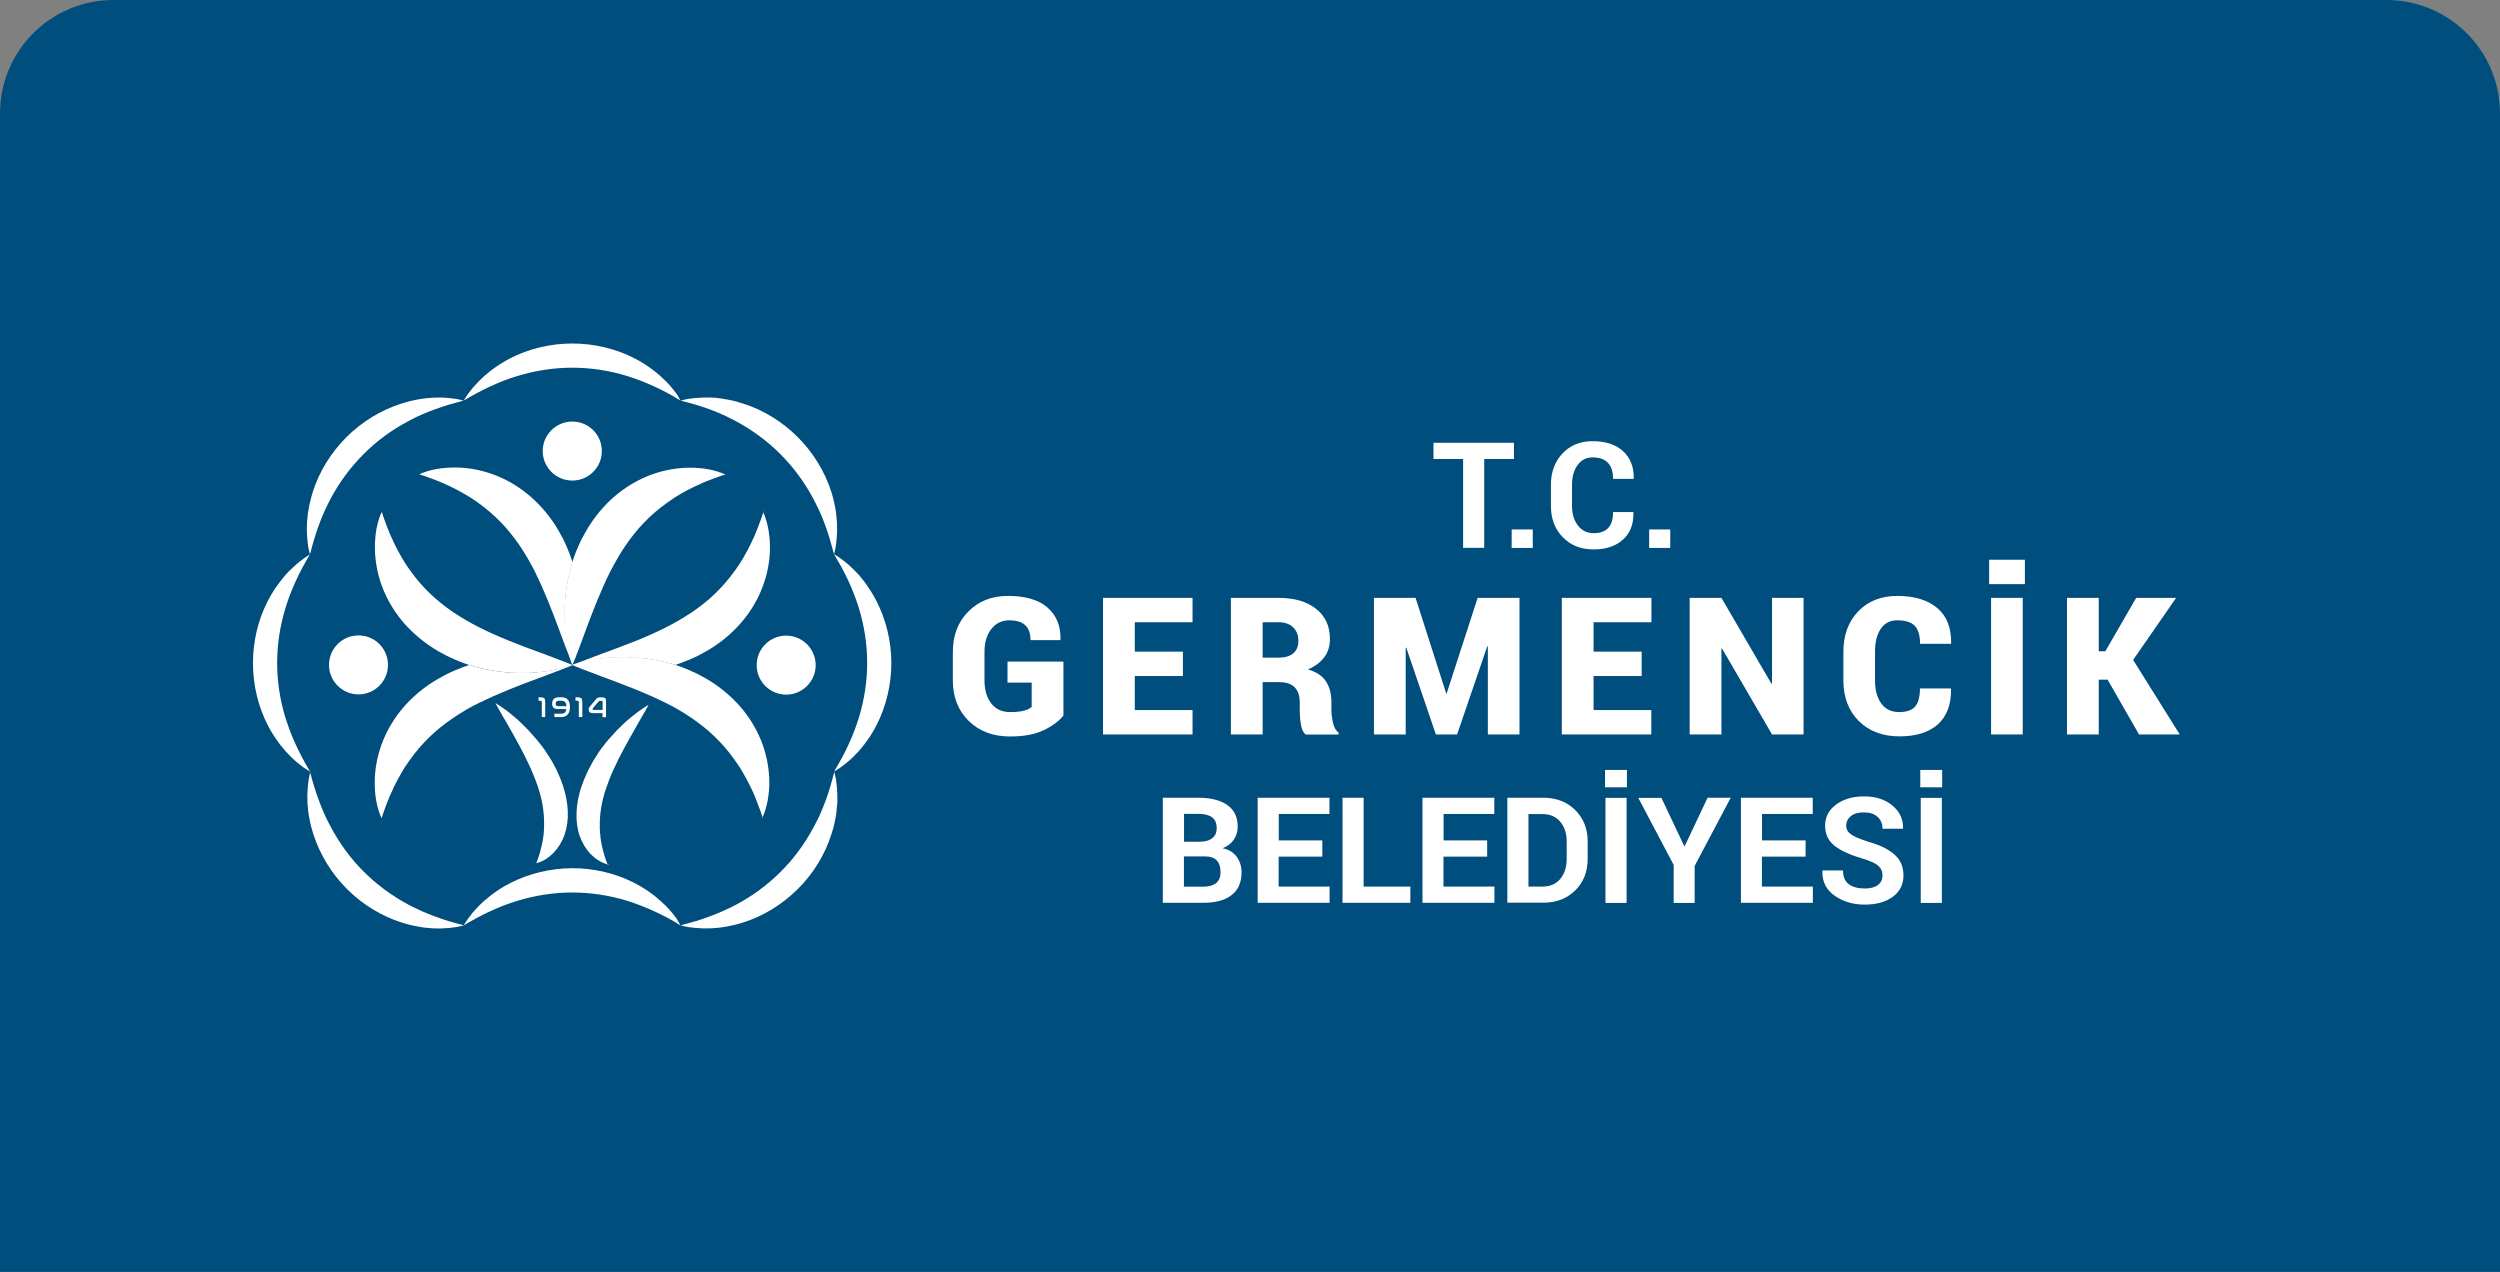 <?xml version="1.0" encoding="UTF-8"?>
<svg id="Layer_2" data-name="Layer 2" xmlns="http://www.w3.org/2000/svg" viewBox="0 0 220.37 112.11">
  <rect x="0" y="0" width="220.37" height="112.11" fill="#808080" stroke="none"/>
  <defs>
    <style>
      .cls-1 {
        fill: #004e7d;
      }

      .cls-2 {
        fill: #fff;
      }
    </style>
  </defs>
  <g id="katman_1" data-name="katman 1">
    <g>
      <path class="cls-1" d="M10,0H210.37c5.52,0,10,4.48,10,10V112.11H0V10C0,4.48,4.48,0,10,0Z"/>
      <g>
        <g>
          <path class="cls-2" d="M93.74,63.08c-.42,.51-1.01,.94-1.77,1.3-.76,.36-1.74,.54-2.94,.54-1.49,0-2.71-.46-3.64-1.37-.93-.92-1.4-2.1-1.4-3.57v-2.51c0-1.45,.45-2.64,1.36-3.56,.91-.92,2.07-1.38,3.5-1.38,1.54,0,2.7,.34,3.49,1.03,.79,.69,1.17,1.63,1.14,2.82l-.02,.05h-2.62c0-.59-.16-1.03-.47-1.32-.31-.29-.79-.43-1.42-.43s-1.17,.26-1.57,.77c-.4,.51-.6,1.18-.6,2v2.53c0,.84,.2,1.51,.59,2.02,.39,.51,.95,.77,1.66,.77,.51,0,.92-.04,1.21-.12,.3-.08,.53-.19,.7-.33v-2.15h-2.13v-1.85h4.93v4.77Z"/>
          <polygon class="cls-2" points="104.27 59.59 100.03 59.59 100.03 62.59 105.12 62.59 105.12 64.74 97.23 64.74 97.23 52.7 105.12 52.7 105.12 54.85 100.03 54.85 100.03 57.44 104.27 57.44 104.27 59.59"/>
          <path class="cls-2" d="M111.3,60.12v4.62h-2.8v-12.04h4.19c1.4,0,2.5,.32,3.32,.97,.82,.64,1.22,1.53,1.22,2.65,0,.62-.16,1.16-.49,1.6-.33,.45-.81,.81-1.45,1.09,.74,.21,1.27,.56,1.59,1.05,.32,.49,.48,1.1,.48,1.82v.76c0,.31,.05,.67,.14,1.08,.09,.4,.26,.69,.49,.86v.17h-2.89c-.22-.17-.36-.47-.43-.9-.07-.43-.1-.84-.1-1.22v-.73c0-.57-.15-1.01-.45-1.32-.3-.3-.75-.45-1.33-.45h-1.5Zm0-2.15h1.41c.56,0,.99-.13,1.29-.38,.3-.26,.45-.62,.45-1.1s-.15-.89-.46-1.19c-.31-.3-.74-.45-1.29-.45h-1.4v3.13Z"/>
          <polygon class="cls-2" points="127.48 61.13 127.52 61.13 130.25 52.7 133.94 52.7 133.94 64.74 131.15 64.74 131.15 56.98 131.1 56.97 128.44 64.74 126.57 64.74 123.96 57.09 123.91 57.1 123.91 64.74 121.11 64.74 121.11 52.7 124.78 52.7 127.48 61.13"/>
          <polygon class="cls-2" points="144.71 59.59 140.47 59.59 140.47 62.59 145.56 62.59 145.56 64.74 137.67 64.74 137.67 52.7 145.57 52.7 145.57 54.85 140.47 54.85 140.47 57.44 144.71 57.44 144.71 59.59"/>
          <polygon class="cls-2" points="158.98 64.74 156.2 64.74 151.79 57.16 151.74 57.18 151.74 64.74 148.94 64.74 148.94 52.7 151.74 52.7 156.15 60.27 156.2 60.25 156.2 52.7 158.98 52.7 158.98 64.74"/>
          <path class="cls-2" d="M171.96,60.68l.02,.05c.02,1.37-.37,2.41-1.16,3.12-.8,.71-1.93,1.06-3.39,1.06s-2.68-.45-3.59-1.36c-.9-.91-1.35-2.1-1.35-3.57v-2.51c0-1.47,.43-2.66,1.3-3.57,.87-.91,2.02-1.37,3.44-1.37,1.53,0,2.71,.36,3.54,1.07,.84,.71,1.24,1.75,1.22,3.1l-.02,.05h-2.72c0-.74-.16-1.27-.47-1.59-.31-.32-.83-.48-1.55-.48-.63,0-1.11,.25-1.45,.76-.34,.5-.5,1.18-.5,2.01v2.53c0,.84,.18,1.52,.55,2.03,.37,.51,.9,.76,1.59,.76,.64,0,1.1-.16,1.39-.48,.28-.32,.43-.85,.43-1.6h2.72Z"/>
          <path class="cls-2" d="M178.49,51.49h-3.15v-2.15h3.15v2.15Zm-.19,13.25h-2.79v-12.04h2.79v12.04Z"/>
          <polygon class="cls-2" points="185.78 59.91 185 59.91 185 64.74 182.2 64.74 182.2 52.7 185 52.7 185 57.41 185.58 57.41 188.3 52.7 191.82 52.7 188.03 58.17 192.14 64.74 188.55 64.74 185.78 59.91"/>
          <g>
            <path class="cls-2" d="M133.45,40.46h-2.62v7.83h-1.86v-7.83h-2.61v-1.43h7.09v1.43Z"/>
            <path class="cls-2" d="M135.11,48.3h-1.86v-1.63h1.86v1.63Z"/>
            <path class="cls-2" d="M143.98,45.14v.04c.03,1-.27,1.79-.9,2.37s-1.49,.88-2.61,.88-2.02-.36-2.72-1.08-1.04-1.64-1.04-2.77v-1.84c0-1.12,.34-2.05,1.02-2.77,.68-.72,1.56-1.08,2.65-1.08,1.15,0,2.04,.29,2.69,.88,.64,.59,.96,1.39,.94,2.4v.04h-1.82c0-.61-.15-1.08-.44-1.4-.29-.32-.75-.49-1.37-.49-.56,0-1,.23-1.32,.68-.33,.45-.49,1.03-.49,1.73v1.85c0,.71,.17,1.29,.52,1.74,.34,.45,.81,.68,1.39,.68s1.01-.16,1.29-.47c.28-.31,.42-.78,.42-1.39h1.8Z"/>
            <path class="cls-2" d="M147.23,48.3h-1.86v-1.63h1.86v1.63Z"/>
          </g>
          <g>
            <path class="cls-2" d="M102.5,79.58v-9.26h3.13c1.09,0,1.94,.21,2.55,.64,.61,.42,.92,1.06,.92,1.9,0,.43-.11,.81-.34,1.15-.23,.34-.56,.59-.99,.76,.56,.12,.97,.37,1.25,.76,.28,.39,.42,.84,.42,1.36,0,.89-.29,1.56-.88,2.01-.59,.46-1.41,.68-2.49,.68h-3.57Zm1.86-5.38h1.34c.5,0,.88-.1,1.15-.31,.27-.2,.4-.5,.4-.89,0-.43-.13-.74-.4-.95-.27-.2-.67-.31-1.21-.31h-1.27v2.45Zm0,1.29v2.67h1.71c.49,0,.87-.11,1.13-.32,.26-.21,.39-.53,.39-.95,0-.45-.11-.8-.33-1.04-.22-.24-.57-.36-1.04-.36h-1.85Z"/>
            <path class="cls-2" d="M116.55,75.51h-3.84v2.64h4.49v1.43h-6.34v-9.26h6.33v1.43h-4.47v2.33h3.84v1.43Z"/>
            <path class="cls-2" d="M120.2,78.15h4.12v1.43h-5.98v-9.26h1.86v7.83Z"/>
            <path class="cls-2" d="M131.08,75.51h-3.84v2.64h4.49v1.43h-6.34v-9.26h6.33v1.43h-4.47v2.33h3.84v1.43Z"/>
            <path class="cls-2" d="M132.87,79.58v-9.26h3.18c1.13,0,2.07,.36,2.8,1.08s1.1,1.65,1.1,2.78v1.53c0,1.14-.37,2.06-1.1,2.78-.73,.72-1.67,1.08-2.8,1.08h-3.18Zm1.86-7.83v6.4h1.23c.67,0,1.19-.22,1.57-.67s.57-1.04,.57-1.76v-1.54c0-.72-.19-1.3-.57-1.75s-.9-.67-1.57-.67h-1.23Z"/>
            <path class="cls-2" d="M143.41,69.4h-1.93v-1.53h1.93v1.53Zm-.03,10.19h-1.86v-9.26h1.86v9.26Z"/>
            <path class="cls-2" d="M148.46,74.59h.04l2.02-4.27h2.04l-3.18,6.01v3.26h-1.85v-3.35l-3.12-5.91h2.04l2.02,4.27Z"/>
            <path class="cls-2" d="M159.15,75.51h-3.84v2.64h4.49v1.43h-6.34v-9.26h6.33v1.43h-4.47v2.33h3.84v1.43Z"/>
            <path class="cls-2" d="M165.94,77.17c0-.36-.13-.64-.38-.86s-.69-.42-1.33-.61c-1.1-.32-1.94-.7-2.5-1.13-.56-.44-.85-1.03-.85-1.79s.32-1.38,.97-1.86c.65-.48,1.47-.72,2.48-.72s1.85,.27,2.49,.81c.64,.54,.95,1.21,.93,2v.04h-1.81c0-.43-.14-.78-.43-1.04-.29-.27-.69-.4-1.21-.4s-.88,.11-1.15,.33-.41,.5-.41,.85c0,.31,.15,.57,.44,.77s.79,.41,1.5,.64c1.02,.28,1.8,.66,2.32,1.13,.53,.47,.79,1.08,.79,1.84s-.31,1.42-.94,1.88c-.63,.46-1.45,.69-2.48,.69s-1.89-.26-2.64-.78c-.75-.52-1.12-1.25-1.09-2.19v-.04h1.82c0,.55,.17,.96,.51,1.21s.81,.38,1.41,.38c.5,0,.89-.1,1.16-.31,.27-.21,.4-.49,.4-.83Z"/>
            <path class="cls-2" d="M171.2,69.4h-1.93v-1.53h1.93v1.53Zm-.03,10.19h-1.86v-9.26h1.86v9.26Z"/>
          </g>
        </g>
        <g>
          <path class="cls-2" d="M47.27,76.09s.03-.07,.04-.11c.01-.03,.03-.07,.04-.11,.03-.07,.05-.14,.08-.21,.05-.14,.1-.28,.14-.42,.01-.04,.02-.07,.03-.1,.01-.04,.02-.07,.03-.11,0-.03,.02-.07,.02-.11,.01-.04,.02-.07,.03-.1,.03-.14,.07-.28,.1-.42,.06-.28,.11-.56,.14-.84v-.1s.02-.11,.02-.11c0-.04,0-.07,0-.1v-.11c.02-.07,.02-.14,.02-.21,0-.03,0-.07,0-.1v-.11c.01-.56-.03-1.12-.12-1.68-.09-.56-.24-1.13-.43-1.7-.1-.29-.2-.58-.32-.87-.06-.15-.12-.29-.18-.44l-.05-.11-.02-.05-.02-.05c-.03-.07-.07-.15-.1-.22-.27-.59-.57-1.19-.9-1.8-.32-.61-.67-1.22-1.03-1.86-.04-.08-.09-.16-.14-.24l-.07-.12-.07-.12c-.09-.16-.18-.32-.28-.48-.04-.08-.09-.16-.14-.25-.02-.04-.04-.08-.07-.12-.02-.04-.04-.08-.07-.13-.04-.08-.09-.16-.14-.25l-.07-.13s-.05-.08-.07-.13c.05,.03,.08,.05,.13,.08l.12,.08c.08,.05,.17,.11,.25,.16,.08,.06,.16,.11,.24,.17,.08,.06,.16,.11,.24,.17,.08,.06,.16,.12,.23,.18,.08,.06,.15,.12,.23,.19,.08,.06,.15,.12,.23,.19,.07,.06,.15,.13,.22,.19,.07,.06,.15,.13,.22,.2,.07,.07,.15,.14,.22,.21,.07,.06,.14,.14,.21,.21l.1,.1,.11,.11,.05,.05,.05,.05,.1,.11,.2,.22c.07,.07,.13,.15,.2,.23l.1,.11s.06,.07,.1,.11c.06,.08,.13,.15,.19,.23l.1,.12,.09,.12,.19,.24s.06,.08,.09,.12l.09,.13,.09,.12,.04,.06,.04,.07c.06,.08,.11,.17,.17,.25,.06,.08,.11,.17,.16,.25l.08,.13s.05,.08,.08,.13c.1,.17,.2,.35,.29,.53,.1,.18,.18,.36,.26,.54,.17,.36,.31,.74,.44,1.11,.25,.75,.4,1.52,.43,2.25,.03,.74-.06,1.44-.28,2.07-.21,.62-.55,1.17-.97,1.61-.11,.11-.22,.21-.34,.31-.06,.04-.12,.09-.19,.14-.03,.02-.06,.04-.09,.07-.03,.02-.06,.04-.1,.06-.13,.08-.26,.15-.41,.21-.07,.03-.14,.06-.22,.08-.04,0-.07,.02-.11,.03-.04,.01-.08,.02-.12,.03"/>
          <path class="cls-2" d="M53.58,76.27s-.03-.07-.04-.11c-.01-.04-.03-.07-.04-.11-.03-.07-.05-.14-.08-.21-.05-.14-.1-.28-.14-.42-.01-.04-.02-.07-.03-.11-.01-.04-.02-.07-.03-.11-.01-.03-.02-.07-.03-.1-.01-.04-.02-.07-.03-.11-.04-.14-.07-.28-.1-.42-.06-.28-.11-.56-.14-.84v-.11s-.02-.11-.02-.11c0-.04,0-.07-.01-.1v-.11c-.01-.07-.02-.14-.02-.21,0-.03,0-.07,0-.1v-.11c-.01-.56,.03-1.12,.12-1.68,.1-.57,.24-1.13,.43-1.7,.1-.29,.21-.58,.32-.87,.06-.15,.12-.29,.18-.44l.05-.11,.02-.06,.03-.05c.03-.07,.06-.15,.1-.22,.27-.59,.57-1.19,.9-1.8,.33-.61,.68-1.22,1.04-1.86,.04-.08,.09-.16,.13-.24l.07-.12,.07-.12c.09-.16,.18-.32,.28-.48,.04-.08,.09-.16,.14-.25l.07-.12s.04-.08,.07-.12c.04-.08,.09-.17,.14-.25l.07-.13s.04-.08,.07-.13c-.04,.02-.08,.05-.13,.07l-.12,.08c-.08,.05-.16,.11-.25,.16-.08,.06-.16,.11-.24,.17-.08,.06-.16,.11-.24,.17-.08,.06-.16,.12-.23,.18-.08,.06-.16,.12-.23,.18-.08,.06-.15,.12-.23,.19-.07,.06-.15,.13-.23,.19-.07,.07-.15,.13-.22,.2-.07,.07-.15,.14-.22,.21-.07,.07-.15,.14-.21,.21l-.11,.1-.11,.11-.05,.05-.05,.06s-.07,.07-.1,.11l-.2,.22c-.07,.07-.13,.15-.2,.22l-.1,.11s-.07,.07-.1,.11c-.06,.08-.13,.15-.19,.23l-.09,.12-.09,.12-.19,.24s-.06,.08-.09,.12l-.09,.12-.08,.12-.04,.06-.04,.07c-.05,.08-.11,.17-.16,.25-.06,.08-.11,.17-.16,.25l-.08,.13s-.05,.08-.07,.13c-.1,.18-.2,.35-.29,.53-.1,.18-.18,.36-.26,.54-.17,.37-.31,.74-.44,1.11-.24,.75-.4,1.51-.42,2.25-.03,.74,.06,1.44,.28,2.07,.22,.62,.55,1.17,.98,1.61,.11,.11,.22,.21,.34,.31,.06,.05,.12,.1,.19,.13,.03,.02,.06,.05,.1,.07,.03,.02,.06,.04,.1,.06,.13,.08,.27,.15,.41,.21,.07,.03,.15,.06,.22,.08,.04,.01,.07,.02,.11,.03,.04,.01,.08,.02,.12,.03"/>
          <path class="cls-2" d="M47.65,61.47c.08,0,.15,0,.2,.02,.06,.01,.1,.04,.13,.07,.03,.03,.05,.07,.06,.13,.01,.05,.02,.12,.02,.19v1.33h-.3v-1.31s-.01-.08-.03-.1c-.02-.02-.05-.03-.1-.03h-.16v-.31h.18Z"/>
          <path class="cls-2" d="M49.55,61.47c.1,0,.2,.02,.28,.05,.08,.03,.16,.08,.22,.15,.06,.07,.11,.16,.14,.26,.03,.11,.05,.24,.05,.38,0,.31-.07,.54-.21,.68-.13,.15-.33,.22-.58,.22h-.58v-.3h.58c.14,0,.25-.03,.33-.09,.08-.07,.12-.17,.14-.32h-.73c-.18,0-.31-.04-.39-.11-.08-.08-.13-.2-.13-.36,0-.08,.01-.15,.03-.22,.02-.07,.06-.13,.1-.18,.04-.05,.1-.09,.18-.12,.07-.03,.16-.05,.27-.05h.29Zm-.57,.56c0,.08,.02,.14,.06,.17,.04,.04,.1,.05,.18,.05h.71c0-.17-.05-.29-.12-.37-.07-.07-.18-.11-.33-.11h-.24c-.09,0-.15,.02-.2,.07-.04,.04-.06,.11-.06,.18Z"/>
          <path class="cls-2" d="M50.92,61.47c.08,0,.15,0,.2,.02,.06,.01,.1,.04,.13,.07,.03,.03,.05,.07,.06,.13,.01,.05,.02,.12,.02,.19v1.33h-.31v-1.31s-.01-.08-.03-.1c-.02-.02-.05-.03-.1-.03h-.16v-.31h.18Z"/>
          <path class="cls-2" d="M52.51,61.66s.05-.06,.08-.08c.03-.02,.06-.05,.08-.06,.03-.02,.07-.03,.11-.04,.04,0,.09-.01,.13-.01h.19c.11,0,.2,.02,.25,.08,.05,.05,.07,.13,.07,.24v1.43h-.31v-.36h-.82c-.15,0-.25-.03-.31-.08-.06-.05-.09-.13-.09-.23,0-.07,.01-.12,.03-.16,.02-.04,.05-.08,.08-.12l.51-.6Zm-.24,.75s-.03,.05-.03,.08,0,.05,.03,.07c.02,.01,.05,.02,.09,.02h.76v-.72c0-.06-.02-.08-.08-.08h-.14s-.07,0-.09,.02c-.02,.01-.04,.03-.07,.06l-.48,.57Z"/>
          <path class="cls-2" d="M53.05,39.76c0,1.44-1.16,2.6-2.6,2.6s-2.61-1.16-2.61-2.6,1.17-2.6,2.61-2.6,2.6,1.16,2.6,2.6"/>
          <path class="cls-2" d="M36.93,41.82c.06-.03,.13-.06,.19-.08,.06-.03,.13-.05,.19-.08,.13-.04,.26-.09,.39-.13,.26-.08,.53-.14,.8-.19,.07-.01,.13-.02,.2-.03,.07-.01,.13-.02,.2-.03,.14-.02,.28-.03,.41-.04,.27-.02,.55-.03,.83-.03,1.11,0,2.23,.21,3.31,.6,1.08,.39,2.1,.97,3,1.7,.91,.73,1.69,1.6,2.34,2.55,.32,.47,.6,.97,.86,1.47,.12,.25,.25,.51,.35,.77,.11,.26,.21,.52,.3,.78,.03,.07,.05,.13,.07,.2l.07,.2,.02,.07c-.03,.11-.07,.22-.1,.33-.03,.13-.07,.27-.11,.4l-.02,.1-.03,.1-.04,.2-.04,.2c-.02,.07-.03,.13-.05,.2l-.07,.4-.04,.2-.03,.2c-.02,.13-.03,.27-.05,.4-.01,.07-.02,.14-.02,.21l-.02,.2c-.01,.13-.02,.27-.03,.4l-.02,.4c0,.07,0,.13,0,.2v.1s0,.1,0,.1v.2s0,.2,0,.2c0,.14,0,.27,0,.4,0,.14,.01,.27,.02,.4,0,.13,.01,.26,.03,.4l.04,.4c.02,.13,.03,.26,.05,.39,.02,.13,.04,.27,.06,.4,.02,.13,.04,.26,.07,.39,.03,.13,.06,.26,.09,.39,.03,.13,.06,.26,.1,.39,.03,.13,.07,.26,.11,.39l.06,.19c.02,.06,.04,.12,.07,.19-.03-.06-.06-.12-.08-.18l-.08-.19c-.05-.12-.1-.25-.15-.37-.02-.06-.05-.12-.07-.19-.02-.06-.05-.12-.07-.18-.05-.12-.09-.24-.14-.36-.09-.24-.19-.48-.27-.72l-.07-.18-.07-.18c-.05-.12-.09-.24-.13-.36-.35-.94-.69-1.86-1.06-2.75-.36-.89-.74-1.74-1.14-2.56l-.16-.3-.04-.07-.04-.08-.08-.15c-.1-.2-.22-.39-.33-.59-.22-.38-.46-.76-.7-1.12-.5-.72-1.03-1.4-1.63-2.02-.6-.62-1.26-1.2-1.99-1.72l-.14-.1s-.09-.06-.14-.1c-.09-.06-.19-.13-.28-.19l-.15-.1s-.1-.06-.15-.09l-.15-.09-.15-.09c-.4-.24-.82-.46-1.25-.67-.22-.1-.44-.21-.66-.3-.06-.03-.11-.05-.17-.08-.06-.02-.11-.05-.17-.07-.06-.03-.11-.05-.18-.07-.06-.02-.12-.05-.17-.07-.24-.09-.47-.18-.72-.27-.12-.05-.25-.09-.37-.13-.06-.02-.13-.04-.19-.06-.06-.02-.13-.04-.19-.06Z"/>
          <path class="cls-2" d="M63.96,41.82c-.06,.02-.13,.04-.19,.06-.07,.02-.13,.04-.19,.06-.12,.04-.25,.08-.37,.13-.24,.08-.48,.17-.72,.27-.06,.02-.12,.05-.18,.07-.06,.02-.12,.04-.17,.07l-.17,.07c-.06,.03-.11,.05-.17,.08-.23,.1-.45,.2-.66,.3-.43,.21-.85,.43-1.25,.67l-.15,.09-.14,.09c-.05,.03-.1,.06-.15,.09l-.14,.1c-.1,.06-.19,.12-.28,.19-.05,.03-.09,.06-.14,.1l-.14,.1c-.73,.52-1.39,1.09-1.99,1.72-.6,.62-1.13,1.3-1.63,2.02-.24,.36-.48,.74-.7,1.12-.11,.19-.22,.39-.33,.59l-.08,.15-.04,.08-.04,.07c-.05,.1-.1,.2-.16,.3-.41,.82-.78,1.67-1.15,2.56-.36,.89-.71,1.8-1.06,2.75-.04,.12-.08,.24-.13,.36l-.07,.18-.06,.18c-.09,.24-.19,.48-.27,.72-.05,.12-.09,.24-.14,.36-.02,.06-.04,.12-.07,.18-.03,.06-.05,.12-.07,.19-.05,.12-.1,.24-.15,.37l-.08,.19c-.03,.06-.06,.12-.09,.18-.02-.06-.04-.13-.06-.19l-.06-.19c-.04-.13-.08-.26-.11-.39-.04-.13-.07-.26-.1-.39-.03-.13-.06-.26-.09-.39-.03-.13-.05-.26-.07-.39-.02-.13-.04-.26-.06-.4-.02-.13-.04-.26-.05-.39-.02-.13-.03-.26-.04-.4-.02-.14-.02-.26-.03-.4,0-.13-.01-.27-.01-.4,0-.13,0-.26,0-.4v-.2s0-.2,0-.2v-.2c0-.07,0-.14,.01-.2l.02-.4c.01-.13,.02-.27,.03-.4l.02-.2c0-.07,.01-.14,.02-.21,.02-.13,.03-.27,.05-.4l.03-.2,.04-.2,.07-.4c.01-.07,.03-.13,.05-.2l.04-.2,.04-.2,.03-.1,.02-.1c.04-.14,.07-.27,.11-.4,.04-.13,.08-.26,.12-.39l.07-.2c.02-.07,.04-.13,.07-.2,.1-.26,.19-.52,.31-.78,.1-.26,.23-.51,.35-.77,.26-.5,.54-1,.86-1.47,.64-.95,1.42-1.82,2.33-2.55,.91-.73,1.93-1.31,3-1.7,1.08-.39,2.2-.59,3.31-.6,.28,0,.55,0,.83,.03,.14,.01,.27,.03,.41,.04,.07,0,.14,.02,.2,.03,.07,.01,.14,.02,.2,.03,.27,.05,.53,.11,.79,.19,.13,.04,.26,.08,.39,.13,.07,.03,.13,.05,.19,.08,.06,.03,.13,.05,.19,.08"/>
          <path class="cls-2" d="M69.3,61.23c-1.44,0-2.6-1.16-2.6-2.6s1.16-2.6,2.6-2.6,2.6,1.17,2.6,2.6-1.16,2.6-2.6,2.6"/>
          <path class="cls-2" d="M67.24,45.1c.03,.06,.06,.12,.09,.18,.03,.06,.05,.13,.08,.19,.05,.13,.09,.26,.13,.39,.08,.26,.14,.53,.19,.8,.01,.07,.02,.14,.03,.2,.01,.07,.02,.14,.03,.2,.02,.14,.03,.27,.05,.41,.02,.27,.03,.55,.03,.82,0,1.11-.21,2.23-.6,3.31-.39,1.08-.97,2.1-1.7,3-.73,.91-1.6,1.69-2.55,2.33-.47,.32-.97,.6-1.47,.86-.26,.12-.51,.25-.77,.35-.26,.11-.52,.21-.78,.31-.07,.02-.13,.05-.2,.07l-.2,.07-.07,.02c-.11-.03-.22-.07-.33-.1-.14-.03-.27-.07-.4-.11l-.1-.02-.1-.02-.2-.05-.2-.04c-.07-.01-.14-.03-.2-.04l-.4-.07-.2-.04-.2-.03-.4-.05c-.07,0-.14-.02-.2-.02l-.2-.02c-.13-.01-.27-.02-.4-.03l-.4-.02c-.07,0-.13,0-.2-.01h-.1s-.1,0-.1,0h-.2s-.2,0-.2,0c-.13,0-.27,0-.4,0-.13,0-.27,.01-.4,.02-.14,0-.26,.01-.4,.03-.13,.01-.27,.03-.4,.04-.13,.01-.26,.03-.39,.05-.13,.02-.26,.04-.39,.06-.13,.02-.26,.04-.39,.07-.13,.03-.26,.06-.39,.08-.13,.03-.26,.06-.39,.1-.13,.04-.26,.07-.39,.11l-.19,.06c-.06,.02-.13,.04-.19,.07,.06-.03,.13-.05,.19-.08l.19-.08c.12-.05,.25-.1,.37-.15,.06-.02,.12-.05,.18-.07,.06-.03,.12-.05,.18-.07,.12-.05,.24-.1,.37-.14,.24-.09,.48-.19,.72-.27l.18-.07,.18-.07c.12-.05,.24-.09,.36-.13,.94-.35,1.86-.69,2.75-1.05,.89-.36,1.74-.74,2.56-1.15l.3-.16,.08-.04,.07-.04,.15-.08c.2-.11,.39-.22,.59-.33,.38-.23,.76-.46,1.12-.7,.72-.5,1.4-1.03,2.02-1.63,.62-.6,1.19-1.26,1.72-1.99l.1-.14s.07-.09,.1-.14c.07-.1,.13-.19,.19-.28l.1-.15s.06-.1,.09-.15l.09-.15,.09-.15c.24-.4,.46-.82,.67-1.25,.1-.22,.21-.44,.31-.66,.02-.05,.05-.11,.07-.17,.02-.06,.05-.11,.07-.17,.02-.06,.05-.12,.07-.18,.03-.05,.05-.12,.07-.17,.09-.24,.18-.47,.27-.72,.04-.12,.09-.25,.13-.37,.02-.06,.04-.13,.06-.19,.02-.06,.04-.13,.06-.19Z"/>
          <path class="cls-2" d="M67.24,72.13c-.02-.06-.04-.13-.06-.19-.02-.07-.04-.13-.06-.19-.04-.12-.08-.25-.13-.37-.09-.25-.18-.48-.27-.72-.02-.06-.05-.12-.07-.17-.02-.06-.05-.11-.07-.18-.02-.05-.05-.11-.07-.17-.03-.05-.05-.11-.07-.17-.1-.23-.2-.45-.31-.66-.21-.43-.43-.85-.67-1.25l-.09-.15-.09-.15c-.03-.05-.06-.1-.09-.15l-.1-.14c-.06-.1-.12-.19-.19-.28-.03-.05-.06-.09-.1-.14l-.1-.14c-.52-.73-1.09-1.39-1.72-1.99-.62-.6-1.3-1.13-2.02-1.63-.36-.25-.74-.48-1.12-.71-.2-.11-.39-.22-.59-.33l-.15-.08-.07-.04-.08-.03c-.1-.05-.2-.1-.3-.16-.82-.4-1.67-.78-2.56-1.14-.89-.36-1.81-.7-2.75-1.06-.12-.04-.24-.08-.36-.13l-.18-.07-.18-.07c-.24-.09-.48-.18-.72-.27-.12-.05-.24-.09-.37-.14-.06-.02-.12-.05-.18-.07-.06-.02-.12-.05-.18-.07-.12-.05-.25-.1-.37-.15l-.19-.08c-.06-.03-.12-.06-.19-.09,.07-.02,.13-.04,.19-.06l.19-.06c.13-.04,.26-.08,.39-.11,.13-.04,.26-.07,.39-.1,.13-.03,.26-.05,.39-.08,.13-.03,.26-.05,.39-.07,.13-.02,.26-.05,.39-.06,.13-.02,.27-.03,.39-.05,.13-.02,.27-.03,.4-.04,.13-.01,.26-.02,.4-.03,.13,0,.27-.01,.4-.02,.13,0,.27,0,.4,0h.2s.2,0,.2,0h.2c.07,0,.14,0,.2,.01h.4c.13,.03,.27,.04,.4,.05l.2,.02c.07,0,.14,.01,.2,.02l.4,.05,.2,.03,.2,.04,.4,.07c.07,.01,.13,.03,.2,.04l.2,.04,.2,.05,.1,.02,.1,.02c.13,.04,.26,.08,.4,.11,.13,.03,.26,.08,.4,.12l.2,.07c.07,.02,.13,.04,.2,.07,.26,.1,.52,.19,.78,.31,.26,.11,.51,.23,.77,.35,.5,.26,1,.54,1.47,.86,.95,.65,1.82,1.43,2.55,2.33,.73,.91,1.31,1.93,1.7,3,.39,1.08,.59,2.2,.6,3.31,0,.28,0,.55-.03,.82-.01,.14-.03,.28-.05,.41-.01,.07-.02,.14-.03,.2-.01,.07-.02,.14-.03,.2-.05,.27-.11,.54-.19,.8-.04,.13-.08,.26-.13,.39-.02,.07-.05,.13-.08,.19-.03,.06-.06,.12-.09,.18"/>
          <path class="cls-2" d="M31.6,56.01c1.44,0,2.6,1.16,2.6,2.6s-1.17,2.6-2.6,2.6-2.6-1.17-2.6-2.6,1.16-2.6,2.6-2.6"/>
          <path class="cls-2" d="M33.65,72.13c-.03-.06-.06-.12-.09-.18-.03-.06-.05-.13-.08-.19-.05-.12-.09-.25-.13-.39-.08-.26-.14-.53-.19-.8-.01-.07-.02-.14-.03-.2-.01-.07-.02-.14-.03-.2-.02-.14-.03-.27-.04-.41-.02-.27-.03-.55-.03-.82,.01-1.11,.21-2.23,.6-3.31,.39-1.07,.97-2.09,1.7-3,.73-.91,1.6-1.69,2.55-2.33,.47-.32,.97-.6,1.47-.86,.25-.12,.51-.25,.76-.35,.26-.11,.52-.21,.78-.31,.07-.03,.13-.05,.2-.07l.2-.07,.07-.02c.11,.04,.22,.07,.33,.1,.13,.03,.27,.07,.4,.11l.1,.03,.1,.02,.2,.05,.2,.04c.07,.01,.13,.03,.2,.04l.41,.07,.2,.04,.2,.03c.14,.02,.27,.04,.4,.06,.07,0,.14,.01,.2,.02l.2,.02c.13,.01,.27,.03,.4,.03l.4,.02c.07,0,.14,0,.2,.01h.1s.1,0,.1,0h.4c.14,0,.27,0,.4,0,.13,0,.27-.01,.4-.02,.14,0,.26-.01,.4-.03,.14-.01,.27-.03,.4-.04,.13-.02,.26-.03,.4-.05,.13-.02,.26-.04,.4-.06,.13-.02,.26-.04,.39-.07,.13-.03,.26-.06,.39-.09,.13-.03,.26-.06,.39-.09,.13-.03,.26-.07,.39-.11l.2-.06c.06-.02,.12-.04,.19-.07-.06,.03-.12,.06-.18,.09l-.19,.08c-.12,.05-.25,.1-.37,.15-.06,.02-.12,.05-.19,.07-.06,.03-.13,.05-.18,.07-.12,.05-.24,.09-.37,.14-.24,.09-.48,.19-.72,.27l-.18,.07-.18,.07c-.12,.04-.24,.09-.36,.13-.94,.35-1.86,.69-2.75,1.06-.89,.36-1.74,.74-2.56,1.14-.1,.06-.2,.11-.3,.16l-.08,.03-.07,.04-.15,.08c-.2,.1-.4,.22-.59,.33-.38,.23-.76,.46-1.12,.71-.72,.49-1.4,1.03-2.02,1.63-.62,.6-1.2,1.26-1.72,1.99l-.1,.14s-.06,.09-.1,.14c-.06,.1-.13,.19-.19,.28l-.1,.14s-.06,.1-.09,.15l-.09,.15-.09,.15c-.24,.4-.46,.82-.67,1.25-.1,.22-.2,.44-.3,.66-.03,.05-.05,.11-.08,.17-.02,.06-.04,.11-.07,.17-.02,.06-.05,.12-.07,.18-.02,.06-.05,.12-.07,.17-.1,.24-.18,.47-.27,.72-.05,.12-.09,.24-.13,.37-.02,.06-.04,.12-.06,.19-.02,.06-.04,.13-.06,.19Z"/>
          <path class="cls-2" d="M33.65,45.1c.02,.06,.04,.13,.06,.19,.02,.06,.04,.13,.06,.19,.04,.12,.08,.25,.13,.37,.09,.25,.17,.48,.27,.72,.02,.06,.05,.12,.07,.17,.02,.06,.04,.12,.07,.18,.03,.06,.05,.11,.07,.17,.03,.05,.05,.11,.08,.17,.1,.23,.2,.44,.3,.66,.21,.43,.43,.85,.67,1.25l.09,.15,.09,.15c.03,.05,.06,.1,.09,.15l.1,.15c.06,.1,.13,.19,.19,.28,.03,.05,.06,.09,.1,.14l.1,.14c.52,.73,1.09,1.39,1.72,1.99,.62,.6,1.3,1.13,2.02,1.63,.37,.24,.74,.48,1.12,.7,.19,.11,.39,.22,.59,.33l.15,.08,.07,.04,.08,.04,.3,.16c.82,.41,1.67,.79,2.56,1.15,.89,.36,1.8,.71,2.75,1.05,.12,.04,.24,.08,.36,.13l.18,.07,.18,.07c.24,.09,.48,.18,.72,.27,.12,.04,.24,.09,.37,.14,.06,.02,.12,.05,.18,.07,.06,.02,.12,.05,.19,.07,.12,.05,.24,.1,.37,.15l.19,.08c.06,.03,.12,.06,.18,.08-.07,.02-.13,.04-.19,.07l-.2,.06c-.13,.04-.26,.08-.39,.11-.13,.04-.26,.07-.39,.1-.13,.03-.26,.05-.39,.08-.13,.03-.26,.05-.39,.07-.13,.02-.26,.04-.4,.06-.13,.02-.26,.03-.4,.05-.13,.02-.26,.03-.4,.04-.13,.01-.26,.02-.4,.03-.13,0-.27,.01-.4,.02-.13,0-.26,0-.4,0h-.6c-.07,0-.14-.01-.2-.01l-.4-.02c-.14-.01-.27-.02-.4-.04l-.2-.02c-.07,0-.14-.01-.2-.02-.13-.02-.27-.03-.4-.06l-.2-.03-.2-.04-.41-.07c-.07-.01-.13-.03-.2-.04l-.2-.04-.2-.05-.1-.02-.1-.03c-.14-.03-.27-.07-.4-.11-.14-.04-.26-.08-.4-.12l-.2-.07c-.07-.02-.13-.04-.2-.07-.26-.1-.53-.19-.78-.31-.26-.11-.51-.23-.76-.35-.51-.26-1-.54-1.47-.86-.95-.65-1.82-1.43-2.55-2.33-.73-.91-1.31-1.93-1.7-3-.39-1.07-.59-2.2-.6-3.31,0-.28,0-.55,.03-.82,.01-.14,.03-.28,.04-.41,.01-.07,.02-.14,.03-.2,.01-.07,.02-.14,.03-.2,.05-.27,.11-.53,.19-.8,.04-.13,.08-.26,.13-.39,.03-.06,.05-.13,.08-.19,.03-.06,.06-.12,.09-.18"/>
          <path class="cls-2" d="M40.87,35.31c.12-.2,.25-.39,.38-.58,.14-.18,.28-.36,.42-.54,.15-.18,.31-.34,.47-.51,.07-.09,.16-.16,.24-.24l.25-.24s.08-.08,.13-.12l.14-.11,.27-.23c.09-.08,.19-.14,.28-.21l.29-.2c.19-.14,.39-.26,.59-.38,.1-.07,.2-.12,.3-.18l.31-.17c1.68-.87,3.6-1.32,5.51-1.32s3.83,.45,5.51,1.32l.31,.17c.11,.06,.21,.11,.31,.18,.2,.12,.4,.24,.59,.38l.29,.21c.09,.07,.19,.13,.28,.21l.27,.22c.09,.08,.18,.14,.26,.23l.25,.24,.13,.12s.08,.08,.12,.12c.16,.17,.32,.34,.46,.51,.14,.18,.29,.36,.42,.54,.13,.19,.22,.38,.33,.58-.2-.11-.36-.22-.55-.34-.19-.11-.39-.21-.58-.32l-.59-.3c-.2-.1-.39-.19-.58-.28-.2-.09-.4-.18-.59-.26-.2-.09-.39-.16-.59-.24-.1-.04-.2-.07-.3-.11l-.29-.11c-.1-.04-.2-.07-.3-.1l-.3-.1c-1.59-.49-3.23-.74-4.86-.74-1.63,0-3.27,.25-4.86,.74-.2,.07-.4,.12-.6,.19l-.3,.11c-.1,.04-.2,.07-.3,.11-.19,.08-.39,.15-.59,.24-.19,.08-.39,.17-.58,.26-.2,.09-.4,.19-.59,.28l-.58,.3c-.19,.11-.39,.21-.58,.32-.2,.11-.39,.23-.59,.34"/>
          <path class="cls-2" d="M40.87,81.57c.12-.2,.25-.39,.38-.58,.14-.18,.28-.36,.42-.55,.15-.17,.31-.34,.47-.51,.07-.09,.16-.16,.24-.24l.25-.24s.08-.08,.13-.11l.14-.11,.27-.23c.09-.08,.19-.14,.28-.21l.29-.21c.19-.14,.39-.26,.59-.38,.1-.07,.2-.12,.3-.17l.31-.17c1.68-.87,3.6-1.32,5.51-1.33,1.91,0,3.83,.45,5.51,1.32l.31,.17c.11,.06,.21,.11,.31,.18,.2,.12,.4,.24,.59,.38l.29,.21c.09,.07,.19,.13,.28,.21l.27,.23c.09,.08,.18,.15,.26,.22l.25,.24,.13,.12s.08,.08,.12,.12c.16,.17,.32,.34,.46,.51,.14,.18,.29,.36,.42,.55,.13,.19,.22,.38,.33,.58-.2-.11-.36-.22-.55-.34-.19-.11-.39-.21-.58-.32l-.59-.3c-.2-.1-.39-.19-.58-.28-.2-.09-.4-.18-.59-.26-.2-.09-.39-.16-.59-.24-.1-.04-.2-.07-.3-.11l-.29-.11c-.1-.04-.2-.07-.3-.1l-.3-.1c-1.59-.49-3.23-.74-4.86-.74-1.63,0-3.27,.25-4.86,.74-.2,.07-.4,.12-.6,.19l-.3,.11c-.1,.04-.2,.07-.3,.11-.19,.08-.39,.15-.59,.24-.19,.08-.39,.17-.58,.26-.2,.09-.4,.18-.59,.28l-.58,.3c-.19,.11-.39,.21-.58,.32-.2,.11-.39,.23-.59,.34"/>
          <path class="cls-2" d="M59.99,35.31c.22-.06,.44-.1,.67-.15,.23-.03,.46-.06,.68-.08,.23-.02,.46-.03,.69-.04,.12,0,.23,0,.35,0h.35c.06,.01,.12,.01,.17,.02h.17s.35,.05,.35,.05c.12,0,.23,.03,.35,.05l.35,.06c.23,.03,.46,.1,.69,.15,.12,.02,.23,.06,.34,.1l.34,.1c1.81,.57,3.48,1.61,4.83,2.96,1.35,1.35,2.39,3.03,2.96,4.83l.1,.34c.03,.11,.07,.23,.09,.34,.05,.23,.11,.46,.15,.69l.06,.35c.01,.11,.04,.23,.04,.34l.03,.35c.01,.12,.03,.23,.03,.35v.35s.01,.17,.01,.17c0,.06,0,.12,0,.18-.01,.23-.02,.46-.04,.69-.03,.23-.05,.46-.08,.68-.05,.23-.09,.45-.15,.67-.07-.22-.12-.44-.18-.66-.06-.21-.13-.43-.18-.64l-.2-.63c-.07-.2-.14-.41-.21-.61-.07-.2-.15-.4-.23-.6-.08-.2-.17-.39-.25-.59-.04-.1-.09-.19-.14-.29l-.14-.29c-.04-.1-.09-.19-.14-.28l-.14-.28c-.78-1.47-1.76-2.8-2.92-3.96-1.16-1.16-2.49-2.14-3.96-2.92-.19-.09-.37-.2-.56-.29l-.28-.14c-.1-.04-.19-.1-.29-.13-.2-.08-.39-.17-.58-.25-.2-.07-.4-.16-.6-.23-.2-.07-.41-.15-.61-.21l-.63-.2c-.21-.05-.42-.12-.64-.18-.22-.05-.44-.11-.66-.18"/>
          <path class="cls-2" d="M73.54,48.86c.2,.12,.39,.25,.58,.38,.18,.13,.36,.28,.54,.42,.18,.15,.34,.31,.51,.47,.09,.07,.16,.16,.24,.24l.24,.25s.08,.08,.12,.13l.11,.14,.22,.27c.08,.09,.14,.18,.21,.28l.2,.29c.14,.19,.26,.39,.38,.59,.07,.1,.12,.2,.18,.31l.17,.31c.87,1.68,1.33,3.6,1.33,5.5s-.45,3.83-1.32,5.51l-.17,.31c-.06,.11-.11,.21-.18,.31-.12,.2-.24,.4-.38,.59l-.21,.29c-.07,.09-.14,.19-.21,.28l-.22,.27c-.08,.09-.15,.18-.23,.26l-.24,.25-.12,.13s-.08,.08-.12,.12c-.17,.15-.34,.32-.52,.46-.18,.14-.36,.29-.54,.42-.19,.13-.38,.25-.58,.37,.11-.21,.22-.4,.34-.59,.11-.2,.21-.39,.32-.58l.31-.59c.1-.2,.19-.39,.28-.58,.09-.2,.17-.4,.26-.59,.08-.2,.16-.4,.24-.59,.05-.1,.07-.2,.11-.3l.11-.3c.04-.1,.07-.2,.1-.3l.1-.3c.49-1.59,.74-3.23,.74-4.86,0-1.63-.25-3.27-.74-4.86-.07-.2-.12-.4-.2-.6l-.11-.3c-.04-.1-.06-.2-.11-.3-.08-.2-.15-.39-.24-.59-.08-.19-.17-.39-.26-.59-.1-.19-.19-.39-.29-.59l-.3-.58c-.11-.19-.21-.39-.33-.58-.11-.19-.23-.39-.34-.59"/>
          <path class="cls-2" d="M73.54,68.02c.06,.22,.1,.45,.15,.67,.03,.23,.06,.45,.08,.68,.02,.23,.03,.46,.04,.69,0,.12,0,.23,0,.35v.35c-.01,.06-.01,.12-.02,.18l-.02,.17-.03,.35c0,.12-.03,.23-.04,.35l-.06,.35c-.04,.23-.1,.46-.15,.69-.02,.12-.06,.23-.1,.34l-.1,.34c-.57,1.8-1.6,3.48-2.96,4.83-1.35,1.35-3.03,2.39-4.83,2.96l-.34,.1c-.11,.03-.22,.07-.34,.09-.23,.05-.46,.11-.69,.15l-.35,.06c-.12,.02-.23,.04-.35,.05l-.35,.03c-.12,0-.23,.03-.35,.03h-.35s-.17,.01-.17,.01c-.06,0-.11,0-.18,0-.23-.01-.46-.02-.69-.04-.22-.02-.46-.05-.68-.08-.23-.05-.45-.09-.67-.15,.22-.07,.44-.12,.66-.18,.22-.06,.43-.13,.64-.18l.63-.2c.21-.07,.41-.14,.61-.22,.2-.07,.4-.15,.6-.23,.2-.08,.39-.17,.59-.25,.1-.04,.19-.09,.29-.14l.29-.13c.1-.04,.19-.09,.28-.14l.28-.14c1.47-.78,2.8-1.76,3.96-2.92,1.16-1.15,2.13-2.48,2.92-3.96,.1-.19,.2-.37,.29-.56l.14-.28c.04-.1,.1-.19,.13-.29,.08-.19,.17-.39,.25-.59,.07-.2,.16-.4,.23-.6,.07-.2,.15-.4,.21-.61l.2-.63c.06-.21,.12-.43,.18-.64,.06-.22,.11-.44,.18-.66"/>
          <path class="cls-2" d="M40.87,35.31c-.22,.07-.44,.12-.66,.18-.21,.06-.43,.13-.64,.18l-.63,.2c-.21,.07-.41,.15-.61,.21-.2,.07-.4,.16-.6,.23-.2,.08-.39,.17-.59,.25-.1,.04-.19,.09-.29,.13l-.29,.14c-.19,.09-.37,.19-.56,.29-1.48,.78-2.81,1.76-3.96,2.92-1.16,1.16-2.14,2.49-2.92,3.96l-.14,.28c-.05,.09-.1,.18-.14,.28l-.14,.29c-.04,.1-.1,.19-.13,.29-.08,.19-.17,.39-.25,.59-.08,.2-.16,.4-.23,.6-.07,.2-.15,.41-.21,.61l-.2,.63c-.06,.21-.12,.43-.18,.64-.05,.22-.11,.44-.18,.66-.06-.22-.1-.44-.15-.67-.03-.22-.06-.45-.08-.68-.02-.23-.03-.46-.04-.69,0-.06,0-.12,0-.18v-.17s.01-.35,.01-.35c0-.12,.02-.23,.03-.35l.03-.35c0-.12,.03-.23,.05-.34l.06-.35c.03-.23,.1-.46,.15-.69,.03-.12,.06-.23,.09-.34l.1-.34c.57-1.8,1.61-3.48,2.96-4.83,1.35-1.35,3.03-2.38,4.83-2.96l.34-.1c.11-.03,.23-.07,.34-.1,.23-.05,.46-.11,.69-.15l.35-.06c.12-.02,.23-.04,.35-.05l.35-.04h.17c.06-.02,.12-.03,.18-.03h.35c.12-.01,.23-.02,.35-.01,.23,.01,.46,.01,.69,.04,.23,.03,.46,.05,.68,.08,.23,.04,.45,.09,.67,.15"/>
          <path class="cls-2" d="M27.32,48.86c-.11,.2-.22,.4-.34,.59-.11,.2-.22,.39-.32,.58l-.3,.58c-.1,.19-.19,.39-.28,.59-.09,.19-.18,.39-.26,.59-.09,.2-.16,.39-.24,.59-.04,.1-.07,.2-.11,.3l-.11,.3c-.07,.2-.13,.4-.19,.6-.49,1.6-.74,3.23-.74,4.86,0,1.63,.25,3.27,.74,4.86l.1,.3c.03,.1,.06,.2,.1,.3l.11,.3c.04,.1,.07,.2,.11,.3,.08,.2,.15,.4,.24,.59,.08,.19,.17,.39,.26,.59,.09,.19,.19,.39,.28,.58l.3,.59c.11,.19,.22,.39,.32,.58,.11,.19,.23,.39,.34,.59-.2-.12-.39-.24-.58-.37-.18-.14-.36-.28-.54-.42-.18-.15-.34-.31-.51-.46-.04-.04-.08-.08-.12-.12l-.12-.13-.24-.25c-.08-.08-.15-.18-.22-.26l-.23-.27c-.08-.09-.14-.18-.21-.28l-.21-.29c-.14-.19-.25-.39-.38-.59-.07-.1-.12-.2-.18-.31l-.17-.31c-.87-1.68-1.32-3.6-1.32-5.51,0-1.91,.45-3.83,1.32-5.5l.17-.31c.06-.1,.11-.21,.18-.31,.12-.2,.24-.4,.38-.59l.21-.29c.07-.1,.13-.19,.21-.28l.22-.27,.11-.14s.08-.09,.11-.13l.24-.25c.08-.08,.16-.17,.25-.24,.17-.16,.34-.32,.51-.47,.18-.15,.36-.29,.54-.42,.19-.13,.38-.26,.58-.38"/>
          <path class="cls-2" d="M27.32,68.02c.07,.22,.12,.44,.18,.66,.06,.22,.13,.43,.19,.64l.2,.63c.07,.21,.15,.41,.22,.61,.07,.2,.16,.4,.23,.6,.08,.2,.17,.39,.25,.59,.04,.1,.09,.19,.13,.29l.14,.28c.09,.19,.19,.37,.29,.56,.79,1.48,1.76,2.81,2.92,3.96,1.16,1.16,2.49,2.13,3.96,2.92l.28,.14c.09,.05,.19,.1,.28,.14l.29,.13c.1,.04,.19,.1,.29,.14,.19,.08,.39,.17,.59,.25,.2,.08,.4,.16,.6,.23,.2,.07,.41,.15,.62,.22l.62,.2c.21,.06,.43,.12,.64,.18,.22,.05,.44,.11,.66,.18-.22,.06-.45,.1-.67,.15-.23,.03-.45,.06-.68,.08-.23,.02-.46,.03-.69,.04-.06,0-.11,0-.17,0h-.17s-.35-.01-.35-.01c-.12,0-.23-.02-.35-.03l-.35-.03c-.12,0-.23-.03-.34-.05l-.35-.06c-.23-.03-.46-.1-.69-.15-.12-.02-.23-.06-.34-.09l-.34-.1c-1.8-.57-3.48-1.61-4.83-2.96-1.35-1.35-2.38-3.03-2.96-4.83l-.1-.34c-.03-.11-.07-.22-.1-.34-.05-.23-.11-.46-.15-.69l-.06-.35c-.02-.11-.04-.23-.05-.35l-.03-.35-.02-.17c0-.06-.01-.12-.01-.18v-.35c-.01-.12-.02-.23-.01-.35,.01-.23,.02-.46,.04-.69,.03-.23,.05-.46,.08-.68,.04-.23,.09-.45,.15-.67"/>
        </g>
      </g>
    </g>
  </g>
</svg>